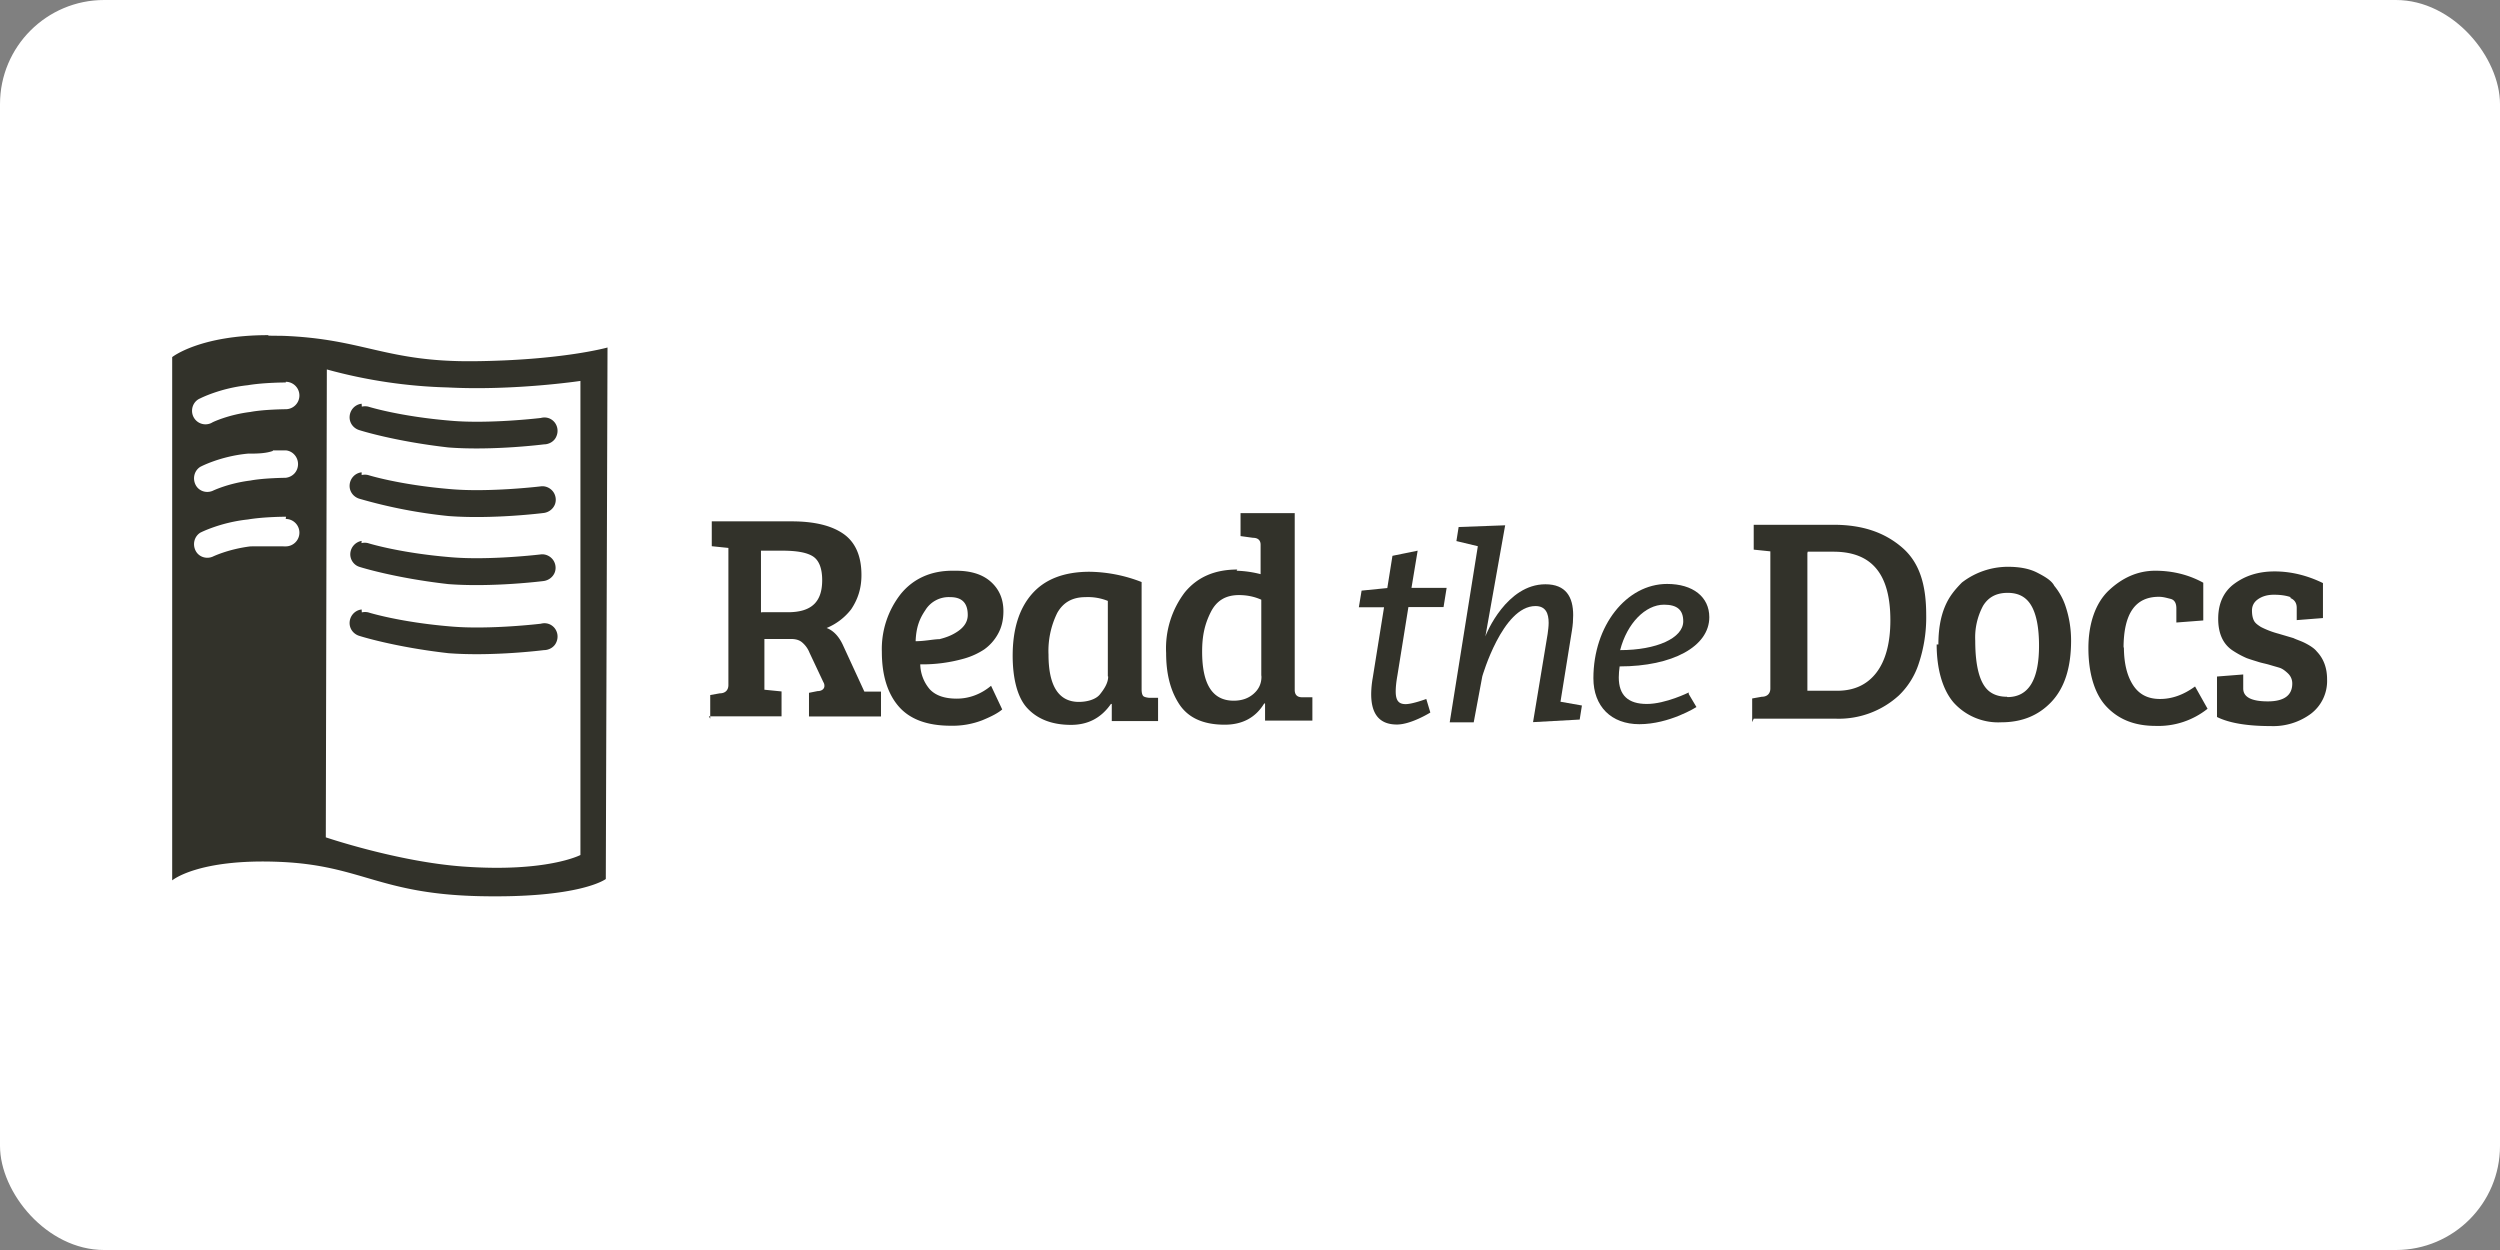 <?xml version="1.0" ?>
<svg xmlns="http://www.w3.org/2000/svg" width="120" height="60">
  <rect width="100%" height="100%" fill="#808080" stroke="none"/>
  <rect width="120" height="60" rx="5" fill="white"/>
  <g transform="matrix(8.23 0 0 8.23 -97.754 -8593.176)" fill="#32322a">
    <path d="M13.987 1047.683c-.038.004-.067.035-.07.073s.022.072.06.082c0 0 .2.064.516.1.26.02.557-.018.557-.018.03 0 .06-.017.072-.045a.08.08 0 0 0-.01-.084c-.02-.024-.05-.033-.08-.025 0 0-.3.036-.526.016-.3-.025-.48-.082-.48-.082-.012-.003-.026-.003-.038 0zm0-.4a.08.08 0 0 0-.066.072c-.003.036.02.07.055.08 0 0 .2.064.516.1.26.02.557-.018.557-.018.028-.004.052-.022.063-.047s.007-.056-.01-.078-.045-.034-.072-.03c0 0-.3.036-.526.016-.3-.025-.48-.082-.48-.082-.012-.003-.026-.003-.038 0zm0-.4c-.038.004-.067.035-.07.073s.022.072.06.082a2.92 2.92 0 0 0 .516.1c.26.02.557-.018.557-.018.028-.004.052-.022.063-.047s.007-.056-.01-.078-.045-.034-.072-.03c0 0-.3.036-.526.016-.3-.025-.48-.082-.48-.082-.012-.003-.026-.003-.038 0zm0-.4c-.038.004-.067.035-.07.073s.022.072.06.082c0 0 .2.064.516.1.26.02.557-.018.557-.018.03 0 .06-.017.072-.045a.08.08 0 0 0-.01-.084c-.02-.024-.05-.033-.08-.025 0 0-.3.036-.526.016-.3-.025-.48-.082-.48-.082-.012-.003-.026-.003-.038 0zm-.545-.4c-.4 0-.56.128-.56.128v3.052s.15-.128.627-.108.577.187 1.166.2.736-.1.736-.1l.01-3.1s-.265.075-.78.08-.64-.13-1.112-.148l-.085-.001zm.342.2a2.94 2.94 0 0 0 .705.105c.387.02.774-.038.774-.038v2.765s-.196.103-.687.067c-.38-.028-.798-.17-.798-.17zm-.24.072a.08.08 0 1 1 0 .16s-.128.001-.206.016c-.13.016-.22.06-.22.06-.025.016-.057.016-.082.001s-.04-.043-.038-.073.02-.056.047-.067c0 0 .116-.06.278-.077.094-.016.222-.016.222-.016zm-.076.4h.076c.04.003.072.038.072.08s-.03.075-.072.08c0 0-.128.001-.206.016-.13.016-.22.06-.22.06-.038.016-.082.001-.1-.036s-.007-.082.028-.104c0 0 .116-.062.278-.077.047 0 .102 0 .146-.016zm.076.4a.08.08 0 1 1 0 .16s-.128-.001-.206 0c-.13.016-.22.06-.22.06-.038.016-.082.001-.1-.036s-.007-.082.028-.104c0 0 .116-.06.278-.077.094-.016.222-.016.222-.016zm2.476 1.165v-.138l.056-.01c.033 0 .05-.02.05-.048v-.8l-.097-.01v-.145h.465c.132 0 .233.024.303.073s.105.13.105.24c0 .077-.02.14-.06.2a.35.35 0 0 1-.143.109c.04.015.073.05.097.104l.123.267h.097v.145h-.42v-.138l.05-.01c.026 0 .04-.014.04-.03 0-.01-.002-.015-.007-.024l-.08-.17a.15.15 0 0 0-.043-.06c-.015-.013-.036-.02-.065-.02h-.155v.296l.1.01v.145h-.424m.313-.607h.148c.14 0 .2-.062.2-.187 0-.072-.02-.118-.056-.14s-.095-.032-.177-.032h-.124v.36"/>
    <path d="M17.453 1047.457c.085 0 .153.02.202.063s.075.1.075.173c0 .05-.01.094-.032.133a.27.27 0 0 1-.08.09.42.42 0 0 1-.116.053.89.89 0 0 1-.257.034.23.23 0 0 0 .056.146c.034.036.086.054.157.054s.14-.025.2-.075l.065.138c-.023.02-.06.04-.116.063a.48.48 0 0 1-.184.032c-.138 0-.24-.038-.305-.114s-.097-.183-.097-.317a.52.52 0 0 1 .11-.337c.073-.09.177-.136.3-.136m-.078.4c.042-.01.08-.024.116-.05s.053-.057.053-.092c0-.07-.034-.104-.102-.104a.16.16 0 0 0-.146.077c-.034.05-.053.1-.056.18.05 0 .095-.01.136-.012m1.182-.34v.633c0 .018.003.03.008.037s.018.01.034.012h.054v.136h-.27v-.1h-.005c-.057.082-.134.122-.233.122-.116 0-.2-.037-.257-.1s-.083-.175-.083-.303c0-.154.037-.274.112-.36s.187-.13.337-.13a.86.86 0 0 1 .303.06m-.197.55v-.44a.31.31 0 0 0-.13-.022c-.076 0-.13.03-.165.092a.5.5 0 0 0-.051.243c0 .184.06.276.177.276.05 0 .1-.015.123-.044s.048-.065.048-.104"/>
    <path d="M19.09 1047.457a.63.63 0 0 1 .14.02v-.172c0-.025-.015-.04-.044-.04l-.073-.01v-.134h.316v1.034c.001.026.015.04.043.04h.06v.136h-.276v-.1h-.005c-.05.083-.128.124-.23.124-.13 0-.22-.043-.272-.13-.048-.078-.07-.174-.07-.288a.54.54 0 0 1 .109-.354c.074-.09.176-.133.306-.133m.14.616v-.44c-.04-.018-.084-.027-.13-.027-.075 0-.13.03-.165.1s-.05.137-.05.23c0 .19.06.286.184.286.047 0 .085-.013.116-.04s.046-.06.046-.1"/>
    <path d="M20.196 1048.205s-.08.03-.12.03-.058-.02-.058-.074c0-.024.003-.055.01-.094l.064-.398h.205l.018-.112h-.205l.036-.217-.147.03-.03.188-.15.015-.016.097h.147l-.066.412a.56.56 0 0 0-.009.095c0 .118.05.177.15.177.083 0 .195-.07.195-.07l-.024-.08"/>
    <path d="M20.657 1047.192l-.272.01-.013.082.125.03-.164 1.027h.14l.05-.268s.118-.41.31-.41c.06 0 .077.043.077.098 0 .02-.003.043-.006.065l-.085.514.272-.015.013-.082-.125-.022.067-.417c.005-.03.007-.06.007-.088 0-.107-.043-.18-.162-.18-.226 0-.345.287-.35.304l.115-.646"/>
    <path d="M21.727 1048.167s-.135.067-.244.067-.164-.05-.164-.155c0-.02.002-.042.005-.064.308 0 .523-.116.523-.287 0-.118-.095-.194-.246-.194-.237 0-.43.243-.43.55 0 .164.104.268.268.268.176 0 .333-.1.333-.1l-.045-.076m-.4-.256c.04-.156.147-.265.256-.265.076 0 .112.03.112.097 0 .098-.156.168-.368.168"/>
    <path d="M22.097 1048.34v-.138l.056-.01c.033 0 .05-.02.05-.048v-.8l-.097-.01v-.145h.466c.167 0 .297.044.4.133s.14.22.14.393a.85.85 0 0 1-.043.282.45.45 0 0 1-.116.187.52.52 0 0 1-.364.136h-.483m.313-.966v.803h.174c.098 0 .174-.035.228-.105s.082-.173.082-.306c0-.26-.1-.4-.332-.4h-.15m1.164.848c.124 0 .185-.1.185-.3 0-.1-.014-.178-.043-.23s-.074-.078-.14-.078-.112.025-.143.075a.39.39 0 0 0-.046.204c0 .16.03.26.088.3.026.018.058.027.097.027m-.4-.305c0-.084.012-.157.037-.218s.058-.1.1-.143a.44.44 0 0 1 .267-.092c.068 0 .125.01.172.034s.085.047.1.077a.37.37 0 0 1 .068.126c.018.056.03.12.03.194 0 .157-.038.275-.114.356s-.174.12-.293.12a.35.35 0 0 1-.277-.114c-.067-.077-.1-.2-.1-.34m1.092.013c0 .096.018.17.054.225s.088.08.157.08.137-.024.204-.073l.073.13a.46.46 0 0 1-.303.1c-.123 0-.217-.038-.288-.114s-.104-.2-.104-.34.04-.262.12-.337.17-.114.27-.114.195.023.28.07v.22l-.157.012v-.082c0-.03-.01-.05-.034-.056s-.044-.012-.068-.012c-.137 0-.206.097-.206.3"/>
    <path d="M25.24 1047.612c-.027-.01-.06-.015-.1-.015s-.07.01-.094.027-.034.04-.034.065.004.045.012.06.023.025.04.036a.51.51 0 0 0 .102.039l.088.026c.02.01.043.016.07.03s.052.03.066.048c.04.042.06.096.06.162a.24.24 0 0 1-.094.201.37.37 0 0 1-.235.072c-.138 0-.243-.018-.313-.053v-.236l.153-.012v.082c0 .05.048.075.143.075s.143-.035.143-.104c0-.025-.01-.045-.026-.06s-.032-.027-.048-.032-.035-.01-.058-.017-.043-.01-.065-.017-.043-.013-.068-.022a.52.52 0 0 1-.08-.043c-.058-.037-.087-.1-.087-.187s.03-.157.094-.204.14-.072.235-.072.19.023.282.068v.204l-.153.012v-.072c0-.028-.013-.048-.04-.058"/>
  </g>
</svg>
